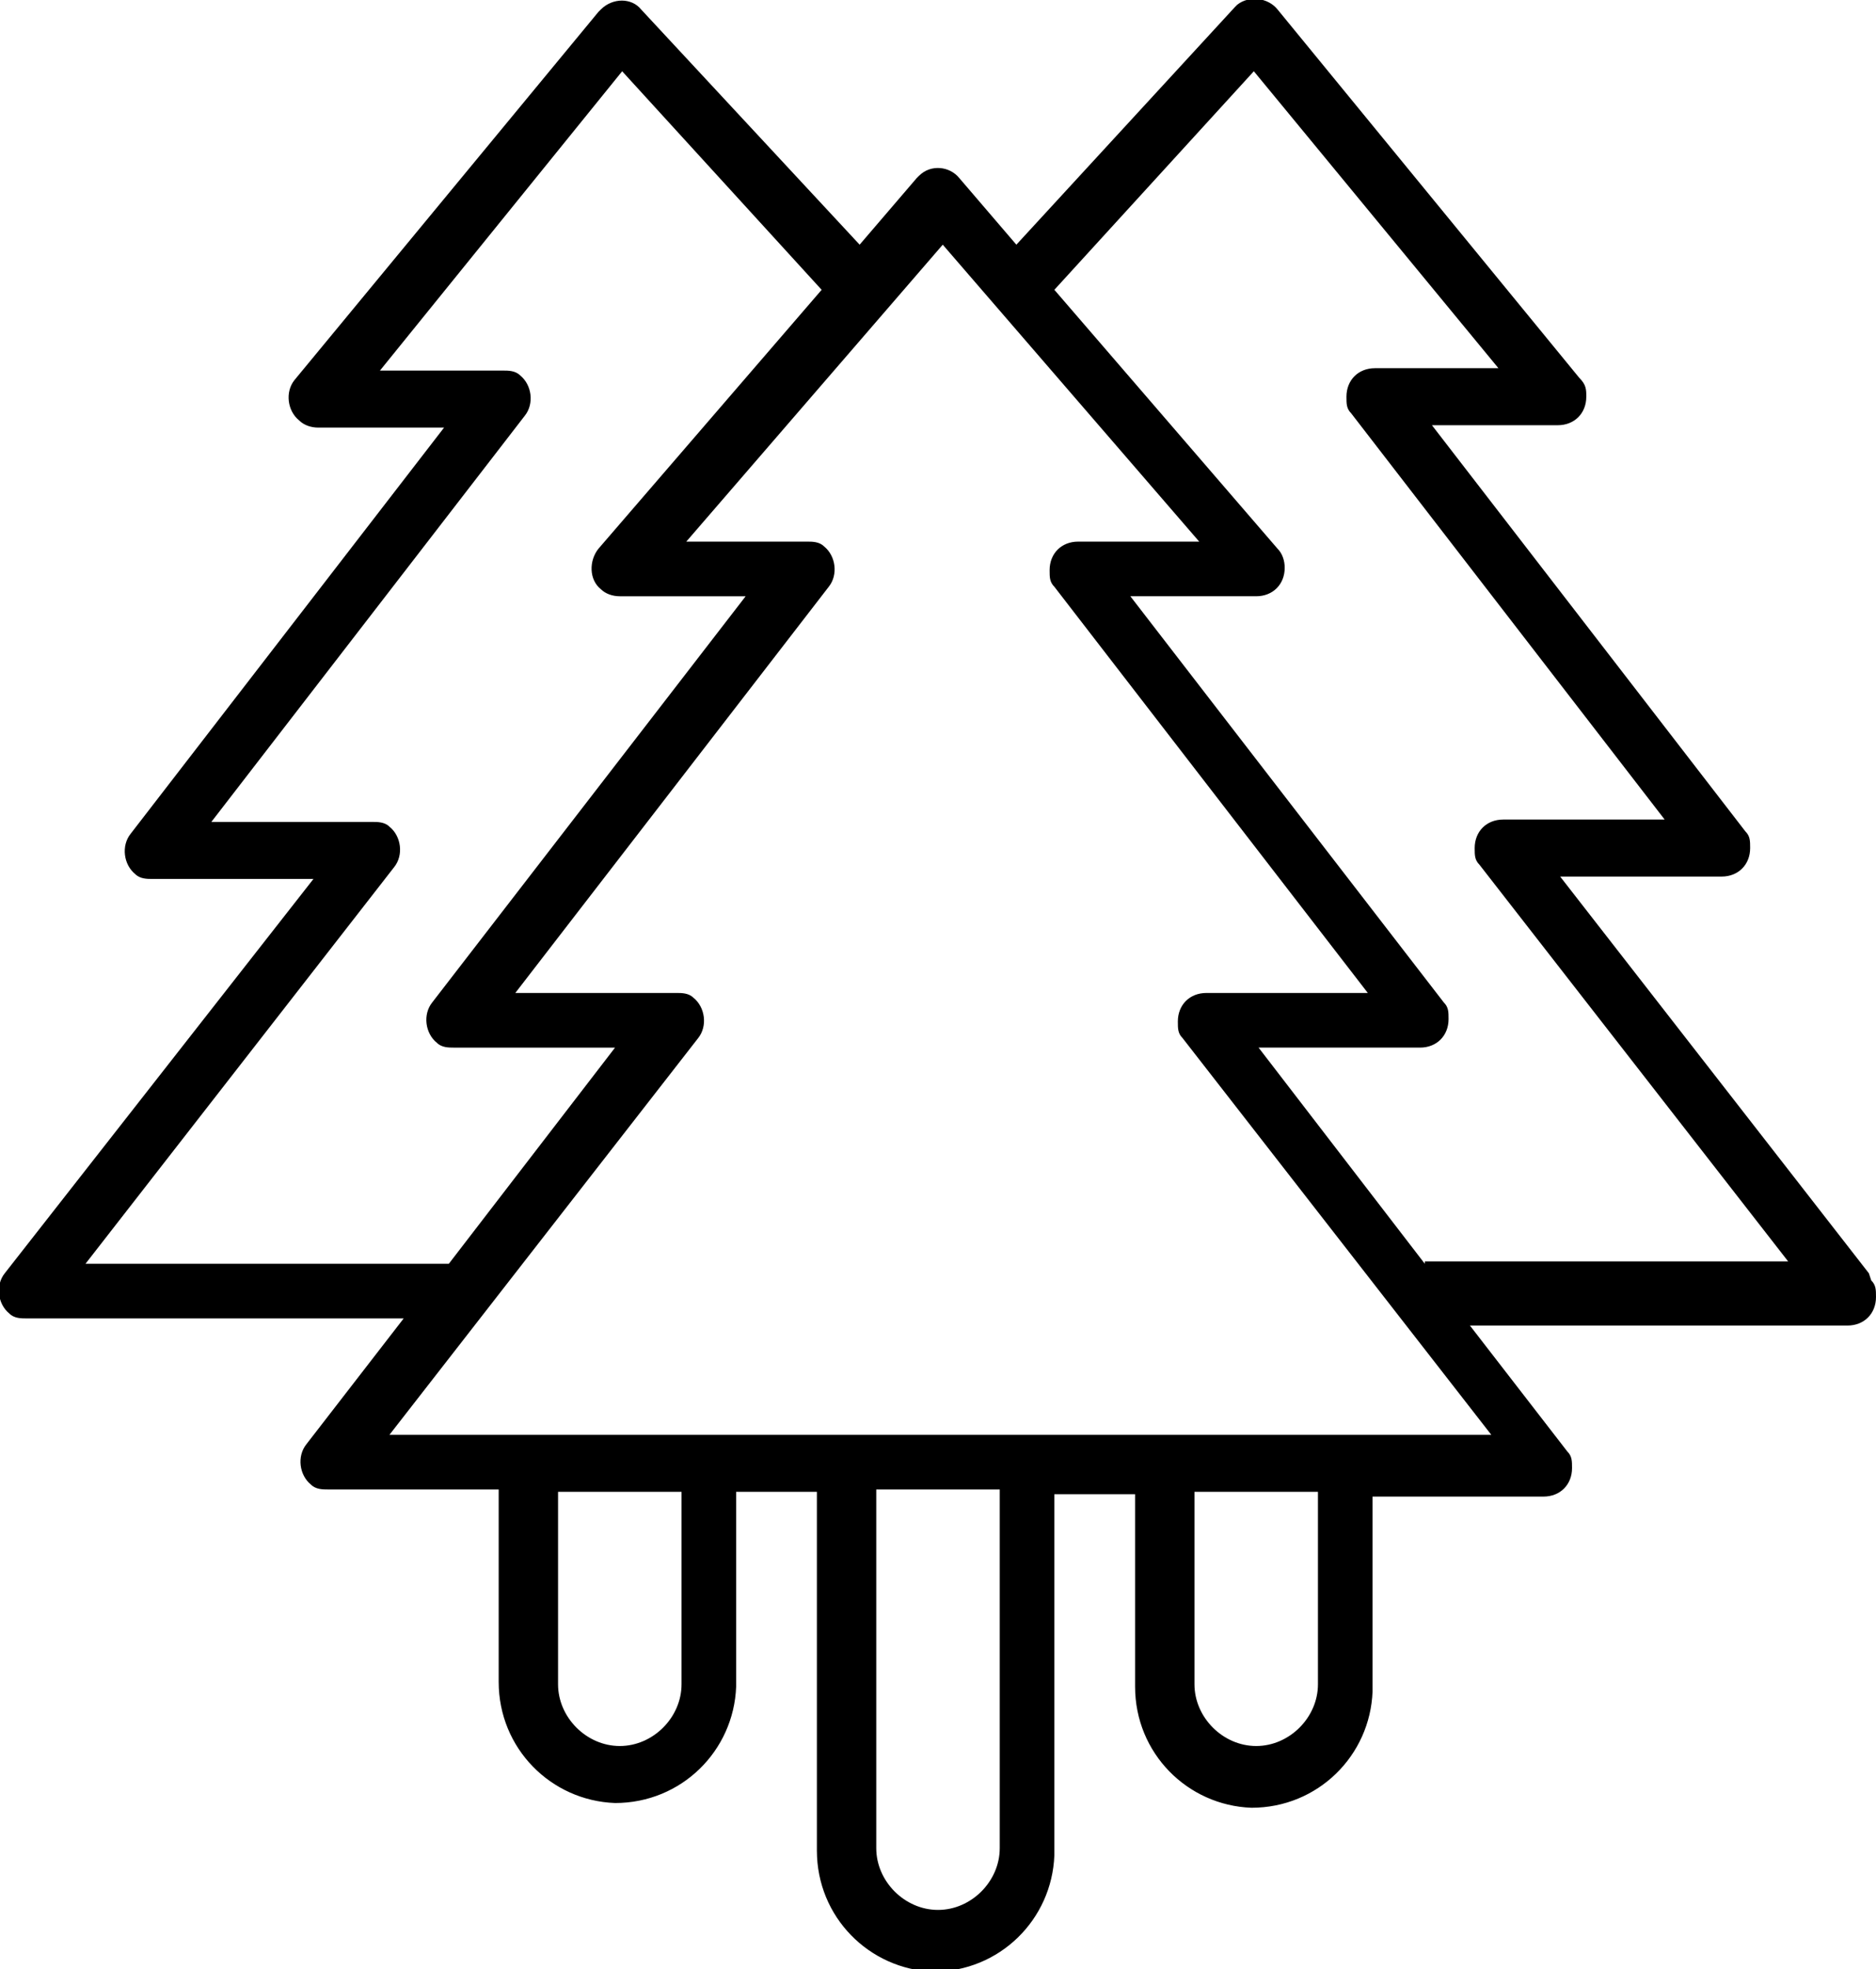 <?xml version="1.0" encoding="UTF-8"?>
<svg xmlns="http://www.w3.org/2000/svg" version="1.1" xmlns:xlink="http://www.w3.org/1999/xlink" viewBox="0 0 79 82.9">
  <defs>
    <clipPath id="clippath">
      <rect id="clipingpath" width="79" height="82.9"/>
    </clipPath>
  </defs>
  <g>
    <g id="tree">
      <g id="group">
        <g class="cls-3">
          <g id="group14">
            <path id="path56" class="cls-2" d="M78.7,53.6l-13-16.7h6.8c.7,0,1.2-.5,1.2-1.2,0-.3,0-.5-.2-.7l-13.2-17.1h5.3c.7,0,1.2-.5,1.2-1.2,0-.3,0-.5-.3-.8L53.8.4c-.4-.5-1.2-.6-1.7-.2,0,0,0,0-.1.1l-9.2,10-2.4-2.8c-.4-.5-1.2-.6-1.7-.1,0,0,0,0-.1.1l-2.4,2.8L27,.4c-.4-.5-1.2-.5-1.7,0,0,0,0,0-.1.1l-12.8,15.5c-.4.5-.3,1.3.2,1.7.2.2.5.3.8.3h5.3l-13.2,17.1c-.4.5-.3,1.3.2,1.7.2.2.5.2.7.2h6.8L.2,53.6c-.4.5-.3,1.3.2,1.7.2.2.5.2.7.2h15.9l-4.1,5.3c-.4.5-.3,1.3.2,1.7.2.2.5.2.7.2h7.2v8.1c0,2.8,2.2,5,4.9,5.1,2.8,0,5-2.2,5.1-4.9,0,0,0,0,0-.1v-8.1h3.4v15.1c0,2.8,2.2,5,4.9,5.1,2.8,0,5-2.2,5.1-4.9,0,0,0,0,0-.1v-15.1h3.4v8.1c0,2.8,2.2,5,4.9,5.1,2.8,0,5-2.2,5.1-4.9,0,0,0,0,0-.1v-8.1h7.2c.7,0,1.2-.5,1.2-1.2,0-.3,0-.5-.2-.7l-4.1-5.3h15.9c.7,0,1.2-.5,1.2-1.2,0-.3,0-.5-.2-.7M3.6,53.2l13-16.7c.4-.5.3-1.3-.2-1.7-.2-.2-.5-.2-.7-.2h-6.8l13.2-17.1c.4-.5.3-1.3-.2-1.7-.2-.2-.5-.2-.7-.2h-5.2L26.2,3l8.4,9.2-9.4,10.9c-.4.5-.4,1.3.1,1.7.2.2.5.3.8.3h5.3l-13.2,17.1c-.4.5-.3,1.3.2,1.7.2.2.5.2.7.2h6.8l-7,9.1H3.6ZM28.7,70.9c0,1.4-1.2,2.6-2.6,2.6s-2.6-1.2-2.6-2.6v-8.1h5.2v8.1ZM42.1,77.8c0,1.4-1.2,2.6-2.6,2.6s-2.6-1.2-2.6-2.6v-15.1h5.2v15.1ZM55.5,70.9c0,1.4-1.2,2.6-2.6,2.6s-2.6-1.2-2.6-2.6v-8.1h5.2v8.1ZM16.4,60.4l13-16.7c.4-.5.3-1.3-.2-1.7-.2-.2-.5-.2-.7-.2h-6.8l13.2-17.1c.4-.5.3-1.3-.2-1.7-.2-.2-.5-.2-.7-.2h-5.1l10.8-12.5,10.8,12.5h-5.1c-.7,0-1.2.5-1.2,1.2,0,.3,0,.5.2.7l13.2,17.1h-6.8c-.7,0-1.2.5-1.2,1.2,0,.3,0,.5.2.7l13,16.7H16.4ZM60,53.2l-7-9.1h6.8c.7,0,1.2-.5,1.2-1.2,0-.3,0-.5-.2-.7l-13.2-17.1h5.3c.7,0,1.2-.5,1.2-1.2,0-.3-.1-.6-.3-.8l-9.4-10.9,8.4-9.2,10.3,12.5h-5.2c-.7,0-1.2.5-1.2,1.2,0,.3,0,.5.2.7l13.2,17.1h-6.8c-.7,0-1.2.5-1.2,1.2,0,.3,0,.5.2.7l13,16.7h-15.3Z"/>
          </g>
        </g>
      </g>
    </g>
  </g>
</svg>